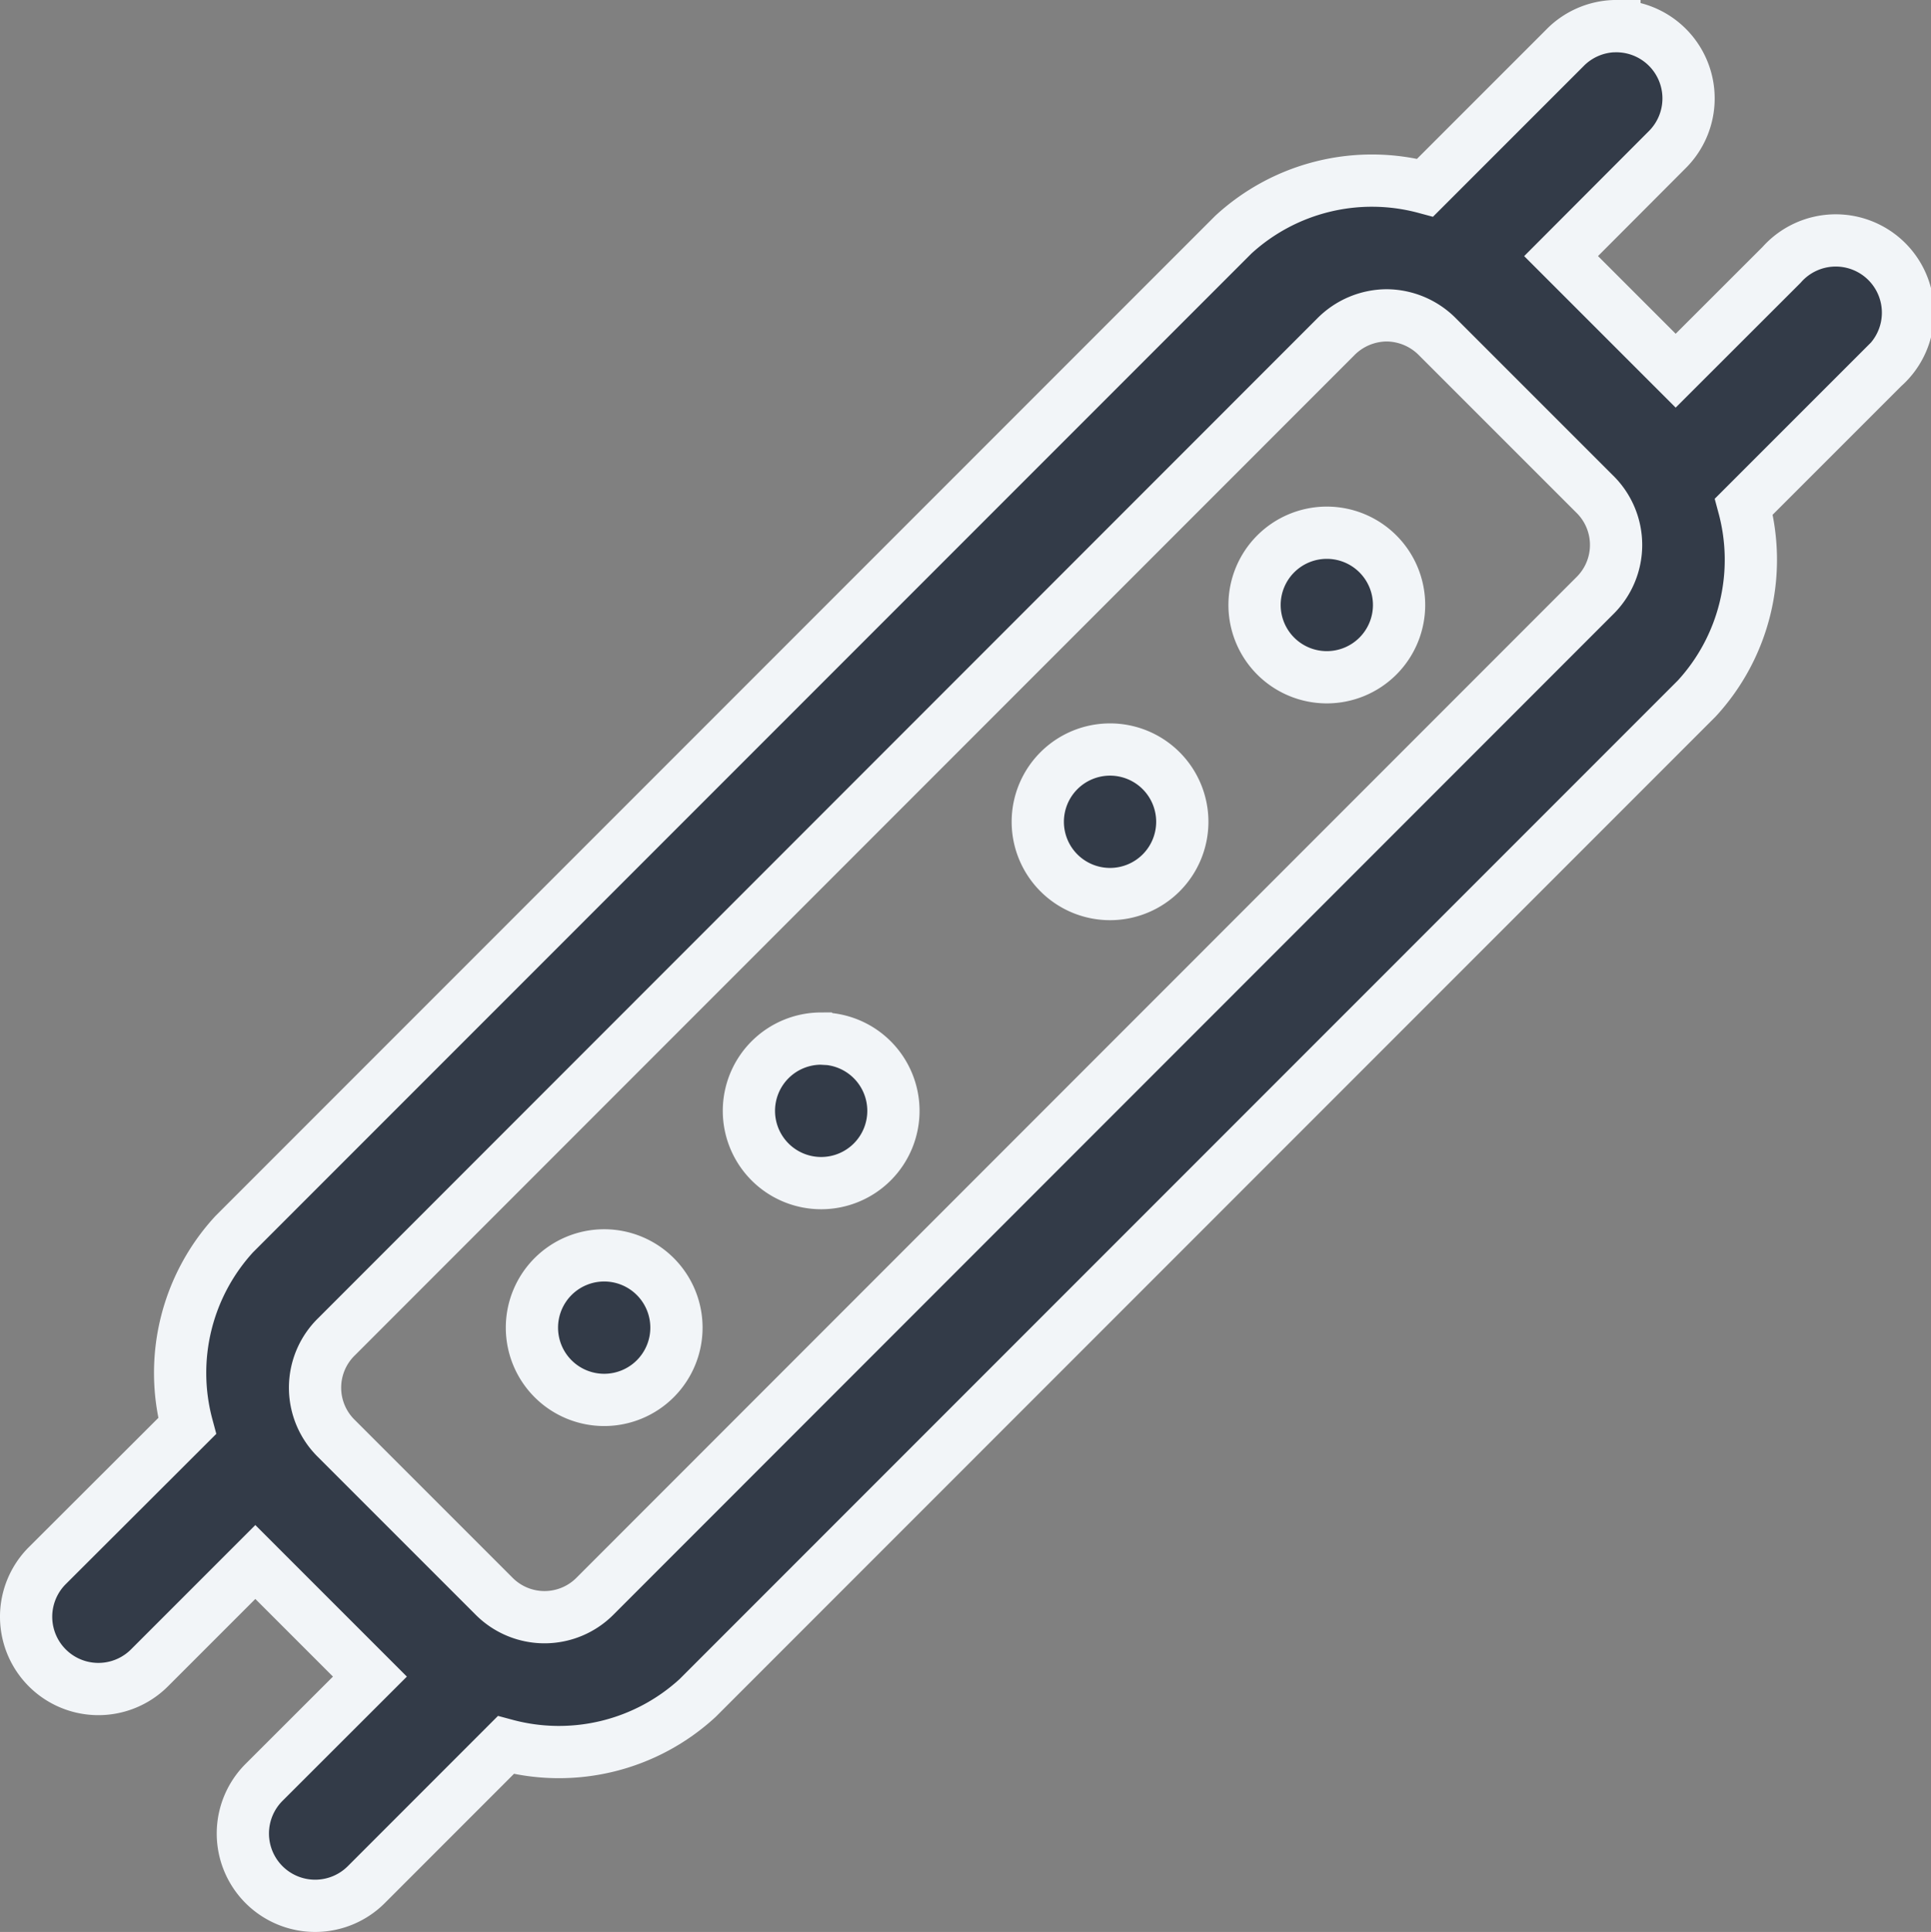 <?xml version="1.0" encoding="UTF-8"?> <svg xmlns="http://www.w3.org/2000/svg" width="36.959" height="36.973" viewBox="0 0 36.959 36.973"><rect x="0" y="0" width="36.959" height="36.973" fill="#808080" stroke="none"/><path id="icons8-led_bulb" d="M32.4,1.99a1.383,1.383,0,0,0-.951.419L28.777,5.081a3.919,3.919,0,0,0-3.671.9L5.982,25.11a3.921,3.921,0,0,0-.9,3.671L2.405,31.453a1.383,1.383,0,1,0,1.956,1.956l2.026-2.026L8.58,33.576,6.554,35.6A1.383,1.383,0,1,0,8.51,37.558l2.671-2.672a3.921,3.921,0,0,0,3.671-.9L33.977,14.856a3.92,3.92,0,0,0,.9-3.671l2.672-2.672A1.383,1.383,0,1,0,35.6,6.558L33.572,8.584,31.379,6.391,33.4,4.365a1.383,1.383,0,0,0-1-2.374ZM28.04,7.525a1.381,1.381,0,0,1,.978.416l3,3a1.363,1.363,0,0,1,0,1.956L12.9,32.025a1.362,1.362,0,0,1-1.956,0l-3-3a1.362,1.362,0,0,1,0-1.956L27.062,7.941A1.381,1.381,0,0,1,28.04,7.525Zm-1.145,4.16a1.383,1.383,0,1,0,1.383,1.383A1.383,1.383,0,0,0,26.895,11.685Zm-4.149,4.149a1.383,1.383,0,1,0,1.383,1.383A1.383,1.383,0,0,0,22.745,15.834Zm-5.532,5.532A1.383,1.383,0,1,0,18.6,22.749,1.383,1.383,0,0,0,17.213,21.366Zm-4.149,4.149A1.383,1.383,0,1,0,14.447,26.9,1.383,1.383,0,0,0,13.064,25.515Z" transform="translate(-1.5 -1.49)" fill="#333b48" stroke="#f2f5f8" stroke-width="1"></path></svg> 
